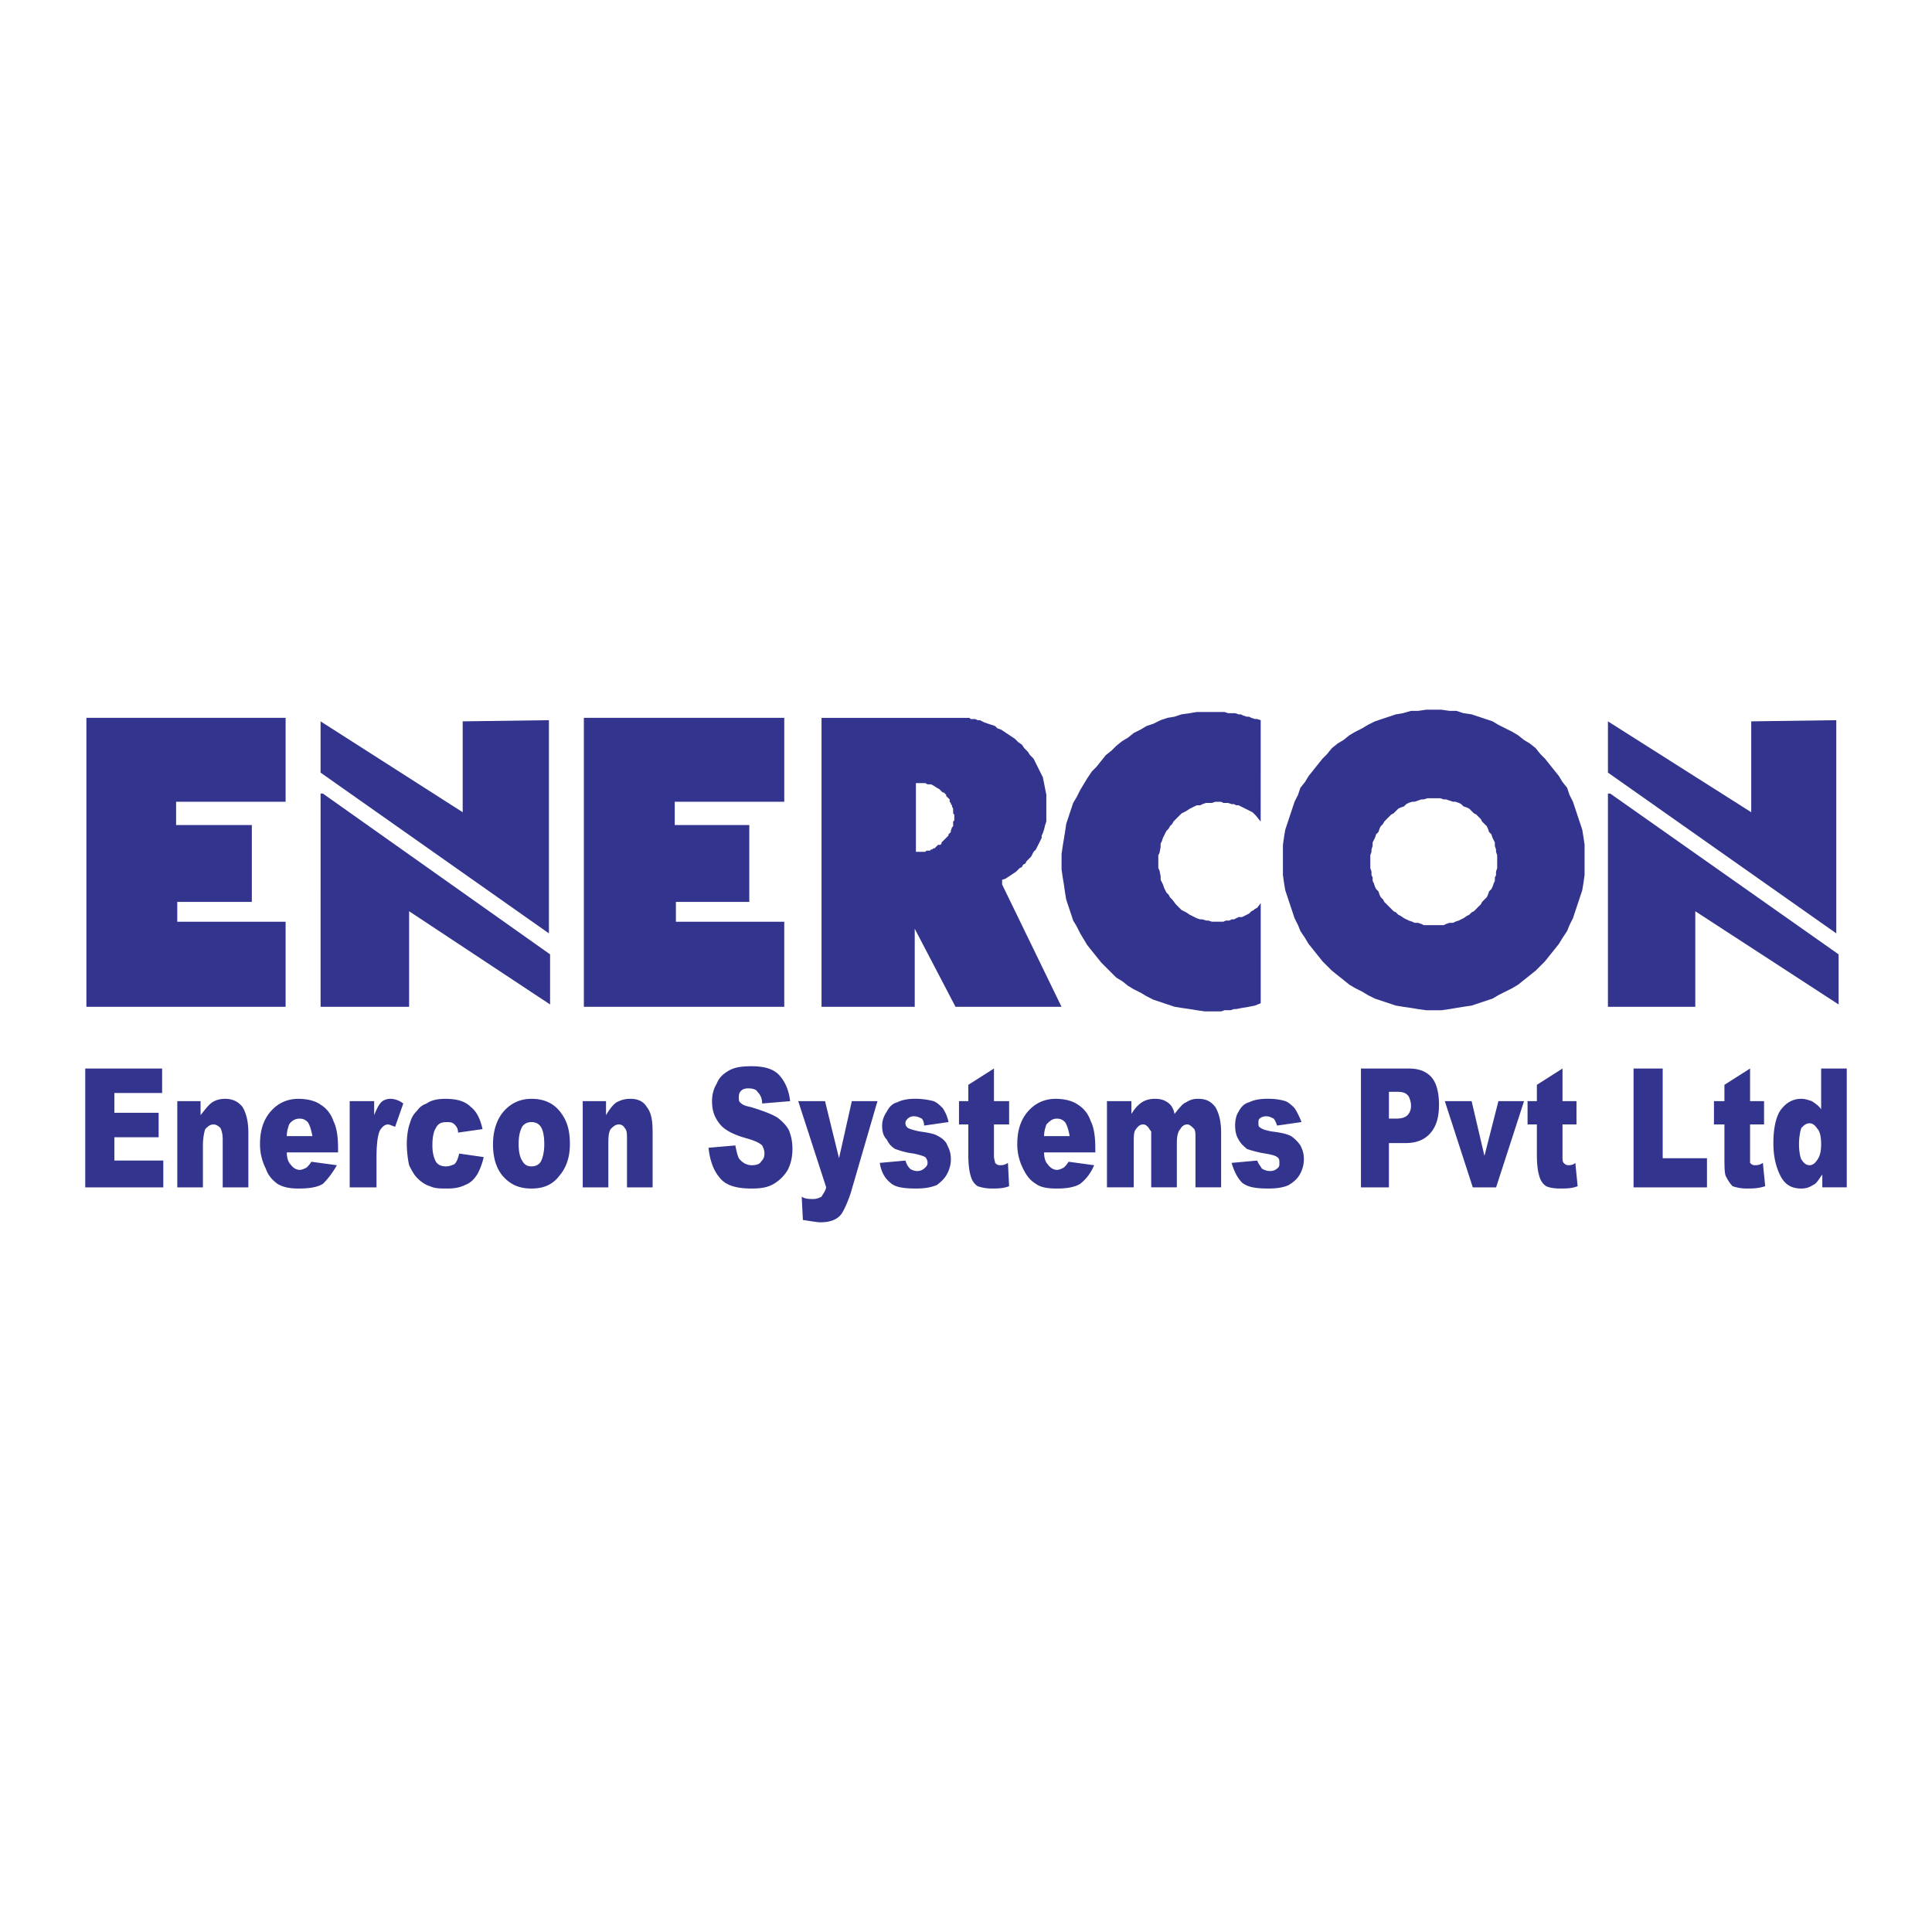 <svg xmlns="http://www.w3.org/2000/svg" width="2500" height="2500" viewBox="0 0 192.756 192.756"><g fill-rule="evenodd" clip-rule="evenodd"><path fill="#fff" d="M0 0h192.756v192.756H0V0z"/><path fill="#33348e" d="M8.504 106.607h7.671v2.442H11.41v1.974h4.417v2.442H11.41v2.324h4.882v2.674H8.504v-11.856zM17.687 109.861h2.325v1.395c.465-.58.814-1.045 1.163-1.277s.813-.35 1.278-.35c.698 0 1.279.232 1.744.814.349.58.581 1.395.581 2.557v5.463H22.22v-4.766c0-.582-.116-.93-.232-1.162-.232-.232-.465-.35-.697-.35-.349 0-.581.232-.814.465-.116.35-.232.932-.232 1.629v4.184h-2.557v-8.602h-.001zM33.727 114.977h-5.114c0 .465.116.93.349 1.162.232.348.581.58.93.58.232 0 .465-.115.698-.232.116-.115.349-.348.465-.58l2.557.348c-.465.814-.93 1.395-1.395 1.859-.581.35-1.395.467-2.441.467-.813 0-1.511-.117-2.092-.467-.465-.348-.93-.812-1.163-1.51a5.401 5.401 0 0 1-.581-2.441c0-1.395.349-2.441 1.046-3.254.698-.814 1.627-1.279 2.79-1.279.93 0 1.744.232 2.209.582.581.348 1.046.93 1.278 1.627.349.697.465 1.627.465 2.789v.349h-.001zm-2.557-1.627c-.116-.582-.232-1.047-.465-1.396-.232-.232-.465-.348-.814-.348-.465 0-.813.232-1.046.58-.116.35-.232.697-.232 1.164h2.557zM34.889 109.861h2.441v1.395c.232-.58.465-1.045.697-1.277s.581-.35.93-.35.813.117 1.279.465l-.814 2.324c-.349-.115-.581-.232-.697-.232-.349 0-.581.232-.813.582-.232.465-.349 1.395-.349 2.789v2.906h-2.674v-8.602zM45.815 115.092l2.441.35a6.748 6.748 0 0 1-.581 1.627c-.349.58-.697.93-1.278 1.162-.465.232-1.046.35-1.744.35-.697 0-1.278 0-1.743-.232-.465-.117-.93-.467-1.278-.814-.349-.35-.581-.814-.814-1.279a10.421 10.421 0 0 1-.232-2.092c0-.812.116-1.627.349-2.209.117-.465.349-.812.698-1.162.232-.348.581-.58.93-.697.465-.348 1.162-.465 1.859-.465 1.163 0 1.977.232 2.558.814.581.465.93 1.162 1.162 2.207l-2.443.348c0-.35-.116-.582-.349-.814s-.465-.232-.814-.232c-.465 0-.813.117-1.046.582-.232.348-.349.93-.349 1.744 0 .697.116 1.162.349 1.627.232.348.581.465 1.046.465.233 0 .582-.117.814-.232.233-.234.349-.583.465-1.048zM49.187 114.162c0-1.279.349-2.441 1.046-3.254.698-.814 1.627-1.279 2.79-1.279 1.279 0 2.325.465 3.022 1.512.581.812.813 1.742.813 3.021s-.349 2.324-1.046 3.139c-.698.93-1.627 1.279-2.79 1.279-1.162 0-1.976-.35-2.673-1.047-.814-.814-1.162-1.976-1.162-3.371zm2.557 0c0 .697.116 1.279.349 1.627.232.465.581.582.93.582s.698-.117.93-.465c.232-.465.349-1.047.349-1.744 0-.812-.116-1.395-.349-1.744-.232-.348-.582-.465-.93-.465s-.697.117-.93.465c-.233.465-.349.932-.349 1.744zM58.137 109.861h2.325v1.395c.349-.58.697-1.045 1.046-1.277.465-.232.813-.35 1.395-.35.697 0 1.278.232 1.627.814.465.58.581 1.395.581 2.557v5.463h-2.557v-4.766c0-.582 0-.93-.233-1.162a.641.641 0 0 0-.581-.35c-.349 0-.581.232-.813.465-.232.35-.232.932-.232 1.629v4.184h-2.557v-8.602h-.001zM70.69 114.512l2.674-.232c.116.58.232 1.045.349 1.277.349.465.813.697 1.278.697s.813-.115.93-.348c.232-.232.349-.465.349-.814 0-.348-.116-.58-.232-.812-.232-.232-.697-.465-1.511-.697-1.279-.35-2.208-.814-2.673-1.396-.582-.697-.814-1.395-.814-2.324 0-.58.116-1.162.465-1.744.232-.58.582-.93 1.163-1.277.581-.35 1.279-.465 2.325-.465 1.162 0 2.092.232 2.673.812.582.582 1.046 1.512 1.163 2.674l-2.79.232c0-.58-.232-.93-.465-1.162-.116-.232-.465-.348-.93-.348-.349 0-.581.115-.697.232-.232.232-.232.465-.232.697s0 .348.116.465c.232.232.465.348 1.046.465 1.162.348 2.092.697 2.673 1.045.465.35.93.814 1.163 1.279.232.582.349 1.162.349 1.859s-.116 1.395-.465 2.092a3.99 3.99 0 0 1-1.395 1.395c-.582.35-1.279.467-2.208.467-1.627 0-2.673-.35-3.255-1.164-.584-.698-.933-1.743-1.049-2.905zM79.64 109.861h2.674l1.395 5.695 1.278-5.695h2.558l-2.674 9.184c-.349 1.045-.697 1.742-.93 2.092-.465.58-1.162.812-2.092.812-.349 0-.93-.115-1.744-.232l-.116-2.324c.349.232.697.232 1.162.232.349 0 .581-.115.813-.232.117-.232.35-.465.466-.93l-2.79-8.602zM87.777 116.021l2.557-.232c.116.35.232.582.465.814.117.115.465.232.698.232.349 0 .581-.117.814-.35.116-.115.232-.232.232-.465s-.116-.465-.232-.58c-.233-.117-.582-.232-1.163-.35-.93-.115-1.511-.348-1.86-.465-.349-.232-.581-.465-.813-.93-.349-.348-.465-.814-.465-1.395 0-.582.232-1.047.465-1.395.232-.465.581-.814 1.046-.93.465-.232 1.046-.35 1.744-.35a7.35 7.35 0 0 1 1.86.232c.349.117.697.465.93.697.232.35.465.814.581 1.395l-2.441.35c0-.35-.116-.582-.232-.697-.232-.117-.465-.232-.813-.232a.889.889 0 0 0-.582.232c-.116.115-.232.232-.232.465s.116.348.232.465c.232.115.582.232 1.163.348.813.117 1.511.232 1.86.467.465.232.813.58.93.93.232.465.349.812.349 1.395 0 .465-.116.93-.349 1.395s-.581.812-1.046 1.162c-.581.232-1.162.35-2.092.35-1.163 0-2.092-.117-2.557-.582-.584-.464-.933-1.161-1.049-1.976zM99.168 106.607v3.254h1.512v2.324h-1.512v3.139c0 .35.115.582.115.697.117.117.232.232.467.232.232 0 .465 0 .812-.232l.117 2.326c-.582.232-1.164.232-1.744.232a4.364 4.364 0 0 1-1.395-.232c-.35-.234-.582-.582-.698-1.047-.117-.35-.233-1.047-.233-2.092v-3.023h-.93v-2.324h.93v-1.627l2.559-1.627zM109.279 114.977h-5.113c0 .465.115.93.35 1.162.232.348.58.58.93.58.232 0 .465-.115.697-.232.115-.115.348-.348.465-.58l2.557.348c-.35.814-.814 1.395-1.395 1.859-.582.35-1.395.467-2.324.467s-1.629-.117-2.094-.467c-.58-.348-.93-.812-1.277-1.51a5.388 5.388 0 0 1-.582-2.441c0-1.395.35-2.441 1.047-3.254.697-.814 1.627-1.279 2.789-1.279.93 0 1.744.232 2.209.582.58.348 1.045.93 1.277 1.627.35.697.465 1.627.465 2.789v.349h-.001zm-2.556-1.627c-.115-.582-.232-1.047-.465-1.396-.232-.232-.465-.348-.812-.348-.465 0-.697.232-1.047.58-.117.35-.232.697-.232 1.164h2.556zM110.443 109.861h2.439v1.279c.35-.582.697-.93 1.047-1.162.348-.232.814-.35 1.279-.35.58 0 .93.117 1.277.35.35.232.582.58.697 1.162.465-.582.814-1.047 1.162-1.162.35-.232.697-.35 1.164-.35.812 0 1.277.232 1.742.814.35.58.582 1.395.582 2.557v5.463h-2.559v-4.881c0-.467 0-.699-.115-.932-.232-.232-.465-.465-.697-.465-.35 0-.582.232-.697.465-.232.232-.35.699-.35 1.396v4.416h-2.557v-4.766-.814c-.115-.115-.232-.348-.348-.465-.117-.115-.234-.232-.467-.232s-.465.117-.697.465c-.232.232-.232.699-.232 1.396v4.416h-2.672v-8.6h.002zM122.879 116.021l2.559-.232c.115.35.348.582.465.814.232.115.465.232.812.232.35 0 .582-.117.814-.35.115-.115.115-.232.115-.465s0-.465-.232-.58c-.115-.117-.465-.232-1.162-.35a10.402 10.402 0 0 1-1.859-.465c-.232-.232-.582-.465-.814-.93-.232-.348-.348-.814-.348-1.395 0-.582.115-1.047.348-1.395.232-.465.582-.814 1.047-.93.465-.232 1.047-.35 1.859-.35.814 0 1.395.117 1.744.232.35.117.697.465.93.697.232.35.465.814.697 1.395l-2.441.35c-.115-.35-.232-.582-.348-.697-.232-.117-.465-.232-.697-.232-.35 0-.582.115-.697.232-.117.115-.117.232-.117.465s0 .348.232.465c.117.115.465.232 1.047.348.93.117 1.512.232 1.977.467.348.232.697.58.93.93.232.465.348.812.348 1.395 0 .465-.115.93-.348 1.395s-.582.812-1.162 1.162c-.467.232-1.164.35-1.977.35-1.279 0-2.092-.117-2.674-.582-.466-.464-.816-1.161-1.048-1.976zM135.781 106.607h4.766c.932 0 1.744.232 2.326.93.465.58.697 1.512.697 2.674s-.232 2.092-.814 2.789c-.58.697-1.395 1.047-2.557 1.047h-1.627v4.416h-2.791v-11.856zm2.791 4.998h.697c.58 0 .93-.117 1.162-.35s.348-.58.348-.93c0-.348-.115-.697-.232-.93-.232-.348-.58-.465-1.162-.465h-.812v2.675h-.001zM144.15 109.861h2.674l1.28 5.463 1.394-5.463h2.557l-2.789 8.602h-2.325l-2.791-8.602zM155.891 106.607v3.254h1.395v2.324h-1.395v3.139c0 .35 0 .582.115.697.117.117.234.232.467.232.115 0 .465 0 .697-.232l.232 2.326c-.582.232-1.162.232-1.744.232-.697 0-1.162-.117-1.395-.232-.35-.234-.582-.582-.697-1.047-.117-.35-.232-1.047-.232-2.092v-3.023h-.93v-2.324h.93v-1.627l2.557-1.627zM162.98 106.607h2.907v8.95h4.418v2.906h-7.325v-11.856zM174.605 106.607v3.254H176v2.324h-1.395v3.836c.115.117.232.232.465.232s.465 0 .812-.232l.232 2.326c-.697.232-1.277.232-1.859.232s-1.047-.117-1.395-.232c-.232-.234-.465-.582-.697-1.047-.117-.35-.117-1.047-.117-2.092v-3.023h-1.045v-2.324h1.045v-1.627l2.559-1.627zM184.252 106.607v11.855h-2.441v-1.279c-.348.465-.58.93-.93 1.047-.348.232-.697.35-1.162.35-.93 0-1.627-.35-2.092-1.279s-.697-1.977-.697-3.254c0-1.396.232-2.559.697-3.256.58-.812 1.279-1.162 2.092-1.162.35 0 .697.117 1.047.232.348.232.697.465.93.814v-4.068h2.556zm-2.557 7.555c0-.697-.117-1.279-.35-1.512-.232-.348-.465-.58-.812-.58-.35 0-.582.232-.814.465-.115.348-.232.93-.232 1.627s.117 1.279.232 1.512c.232.348.465.58.814.58.348 0 .58-.232.812-.58.233-.35.35-.815.35-1.512zM8.62 71.62h19.876v8.369H17.57v2.325h7.555v7.671h-7.439v1.976h10.81v8.486H8.62V71.62zm49.633 0h19.993v8.369H67.319v2.325h7.439v7.671h-7.323v1.976h10.81v8.486H58.253V71.62zm41.729 16.157l.348-.116.35-.232.348-.232.35-.232.232-.232.115-.116.232-.117.117-.232.232-.117.115-.232.117-.116.232-.232.115-.116.117-.233.115-.232.232-.232.117-.232.115-.232.117-.232.115-.232.117-.232v-.238l.115-.232.117-.349.115-.465.117-.349V79.291l-.117-.581-.115-.581-.117-.581-.232-.465-.232-.465-.232-.465-.232-.465-.348-.349-.232-.349-.35-.349-.232-.349-.348-.232-.35-.349-.348-.232-.35-.232-.348-.232-.35-.232-.35-.116-.232-.232-.348-.116-.35-.116-.348-.116-.232-.116-.232-.117h-.232l-.232-.116h-.465l-.117-.116H81.964v28.827h9.299V92.66l4.068 7.789h10.578l-5.928-12.206v-.466h.001zm-53.818-6.742v-9.066l8.602-.117v21.271l-22.782-16.04v-5.114l14.18 9.066zm-14.18-1.86h.232l22.666 16.041v4.999l-14.064-9.3v9.532h-8.833V79.175h-.001zm142.737 1.86v-9.066l8.486-.117v21.271l-22.783-16.04v-5.114l14.297 9.066zm-14.297-1.86h.232l22.783 16.041v4.999l-14.299-9.3v9.532h-8.717V79.175h.001zm-17.319-8.368h.697l.812.116h.697l.697.232.814.116.697.232.697.232.697.233.582.349.697.349.697.349.582.349.58.465.582.349.58.465.465.581.465.465.465.582.465.582.465.581.35.581.465.581.232.697.35.697.232.697.232.698.232.698.232.697.115.697.117.813v3.022l-.117.813-.115.697-.232.697-.232.698-.232.697-.232.698-.35.697-.232.581-.465.697-.35.582-.465.581-.465.581-.465.581-.465.466-.465.465-.58.465-.582.465-.58.465-.582.348-.697.35-.697.35-.582.348-.697.232-.697.232-.697.232-.814.117-.697.115-.697.117-.812.115h-1.511l-.812-.115-.699-.117-.812-.115-.697-.117-.697-.232-.697-.232-.697-.232-.699-.348-.58-.35-.697-.35-.582-.348-.58-.465-.582-.465-.58-.465-.467-.465-.465-.466-.465-.581-.465-.581-.465-.581-.348-.582-.465-.697-.232-.581-.35-.697-.232-.698-.232-.697-.232-.698-.232-.697-.117-.697-.115-.813V84.29l.115-.813.117-.697.232-.697.232-.698.232-.698.232-.697.35-.697.232-.697.465-.581.348-.581.465-.581.465-.582.465-.582.465-.465.467-.581.58-.465.582-.349.58-.465.582-.349.697-.349.58-.349.699-.349.697-.233.697-.232.697-.232.697-.116.812-.232h.699l.812-.116h.814zm0 8.833h.58l.35.116h.232l.348.116.35.116h.232l.348.116.232.116.232.232.35.116.232.116.232.233.232.232.232.117.232.232.232.233.117.232.232.232.232.232.115.232.117.349.232.232.115.349.117.232.115.232v.349l.117.349v.232l.115.349V86.612l-.115.349v.349l-.117.232v.349l-.115.232-.117.349-.115.232-.232.232-.117.349-.115.232-.232.233-.232.232-.117.232-.232.232-.232.232-.232.232-.232.116-.232.233-.232.116-.35.233-.232.116-.232.116-.348.116-.232.116h-.35l-.348.116-.232.116H142.057l-.232-.116-.348-.116h-.35l-.232-.116-.35-.116-.232-.116-.232-.116-.348-.233-.232-.116-.232-.233-.232-.116-.232-.232-.232-.232-.232-.232-.232-.232-.117-.232-.232-.233-.115-.232-.117-.349-.232-.232-.115-.232-.117-.349-.117-.232v-.349l-.115-.232v-.349l-.117-.349V85.332l.117-.349v-.232l.115-.349v-.349l.117-.232.117-.232.115-.349.232-.232.117-.349.115-.232.232-.232.117-.232.232-.232.232-.233.232-.232.232-.117.232-.232.232-.233.232-.116.348-.116.232-.232.232-.116.35-.116h.232l.35-.116.348-.116h.232l.35-.116h.698zM92.31 78.129h-.93v6.857h.93l.116-.116H92.775l.116-.116h.116l.116-.116h.116l.116-.116.116-.116.116-.116h.232l.116-.116v-.116l.116-.116.116-.116.116-.116.116-.116.116-.116.116-.116v-.116l.116-.116.116-.116v-.116l.116-.349.116-.116v-.464l.116-.116V81.272l-.116-.117v-.465l-.116-.232v-.116l-.116-.116v-.116l-.116-.116v-.232l-.116-.116-.116-.116-.116-.116v-.116l-.116-.116-.116-.116h-.116l-.116-.116-.232-.232-.232-.116-.349-.232-.232-.116h-.349l-.231-.125zm31.266-6.858l-.348-.116h-.698l-.35-.116h-2.789l-.697.116-.814.116-.697.232-.697.116-.697.232-.697.349-.697.232-.582.349-.697.349-.58.465-.582.349-.58.465-.465.465-.582.465-.465.581-.465.582-.465.465-.465.697-.35.581-.348.581-.35.697-.348.581-.232.698-.232.697-.232.698-.117.813-.115.697-.117.697-.115.813v1.512l.115.813.117.697.115.813.117.698.232.697.232.697.232.698.348.581.35.697.348.581.35.582.465.581.465.581.465.581.465.465.582.582.465.465.58.348.582.465.58.35.697.35.582.348.697.35.697.232.697.232.697.232.697.115.814.117.697.115.814.117h1.627l.348-.117h.582l.348-.115h.232l.582-.117.697-.115.582-.117.58-.232V90.1l-.348.465-.232.116-.117.116-.232.116-.232.232-.232.117-.232.116-.232.116h-.35l-.232.117-.232.116h-.232l-.232.116h-.348l-.232.116h-1.162l-.35-.116h-.232l-.348-.116h-.232l-.35-.116-.232-.117-.232-.116-.232-.116-.35-.233-.232-.116-.232-.116-.232-.232-.115-.116-.232-.232-.35-.465-.232-.233-.115-.232-.232-.232-.117-.232-.115-.232-.117-.349-.115-.232-.117-.232v-.349l-.115-.581-.117-.232V85.336l.117-.233.115-.581v-.349l.117-.232.115-.349.117-.232.115-.232.117-.232.232-.232.115-.232.232-.232.117-.232.232-.232.232-.233.115-.116.232-.232.232-.116.232-.116.35-.233.232-.116.232-.116.232-.116h.35l.232-.116.348-.116h.582l.348-.116h.582l.232.116h.464l.348.116h.232l.232.116h.232l.232.116.234.116.232.116.232.117.232.116.232.116.232.233.115.116.465.582V71.853l-.348-.116h-.232l-.35-.116-.232-.116h-.232l-.348-.116-.234-.116h-.229v-.002z"/></g></svg>